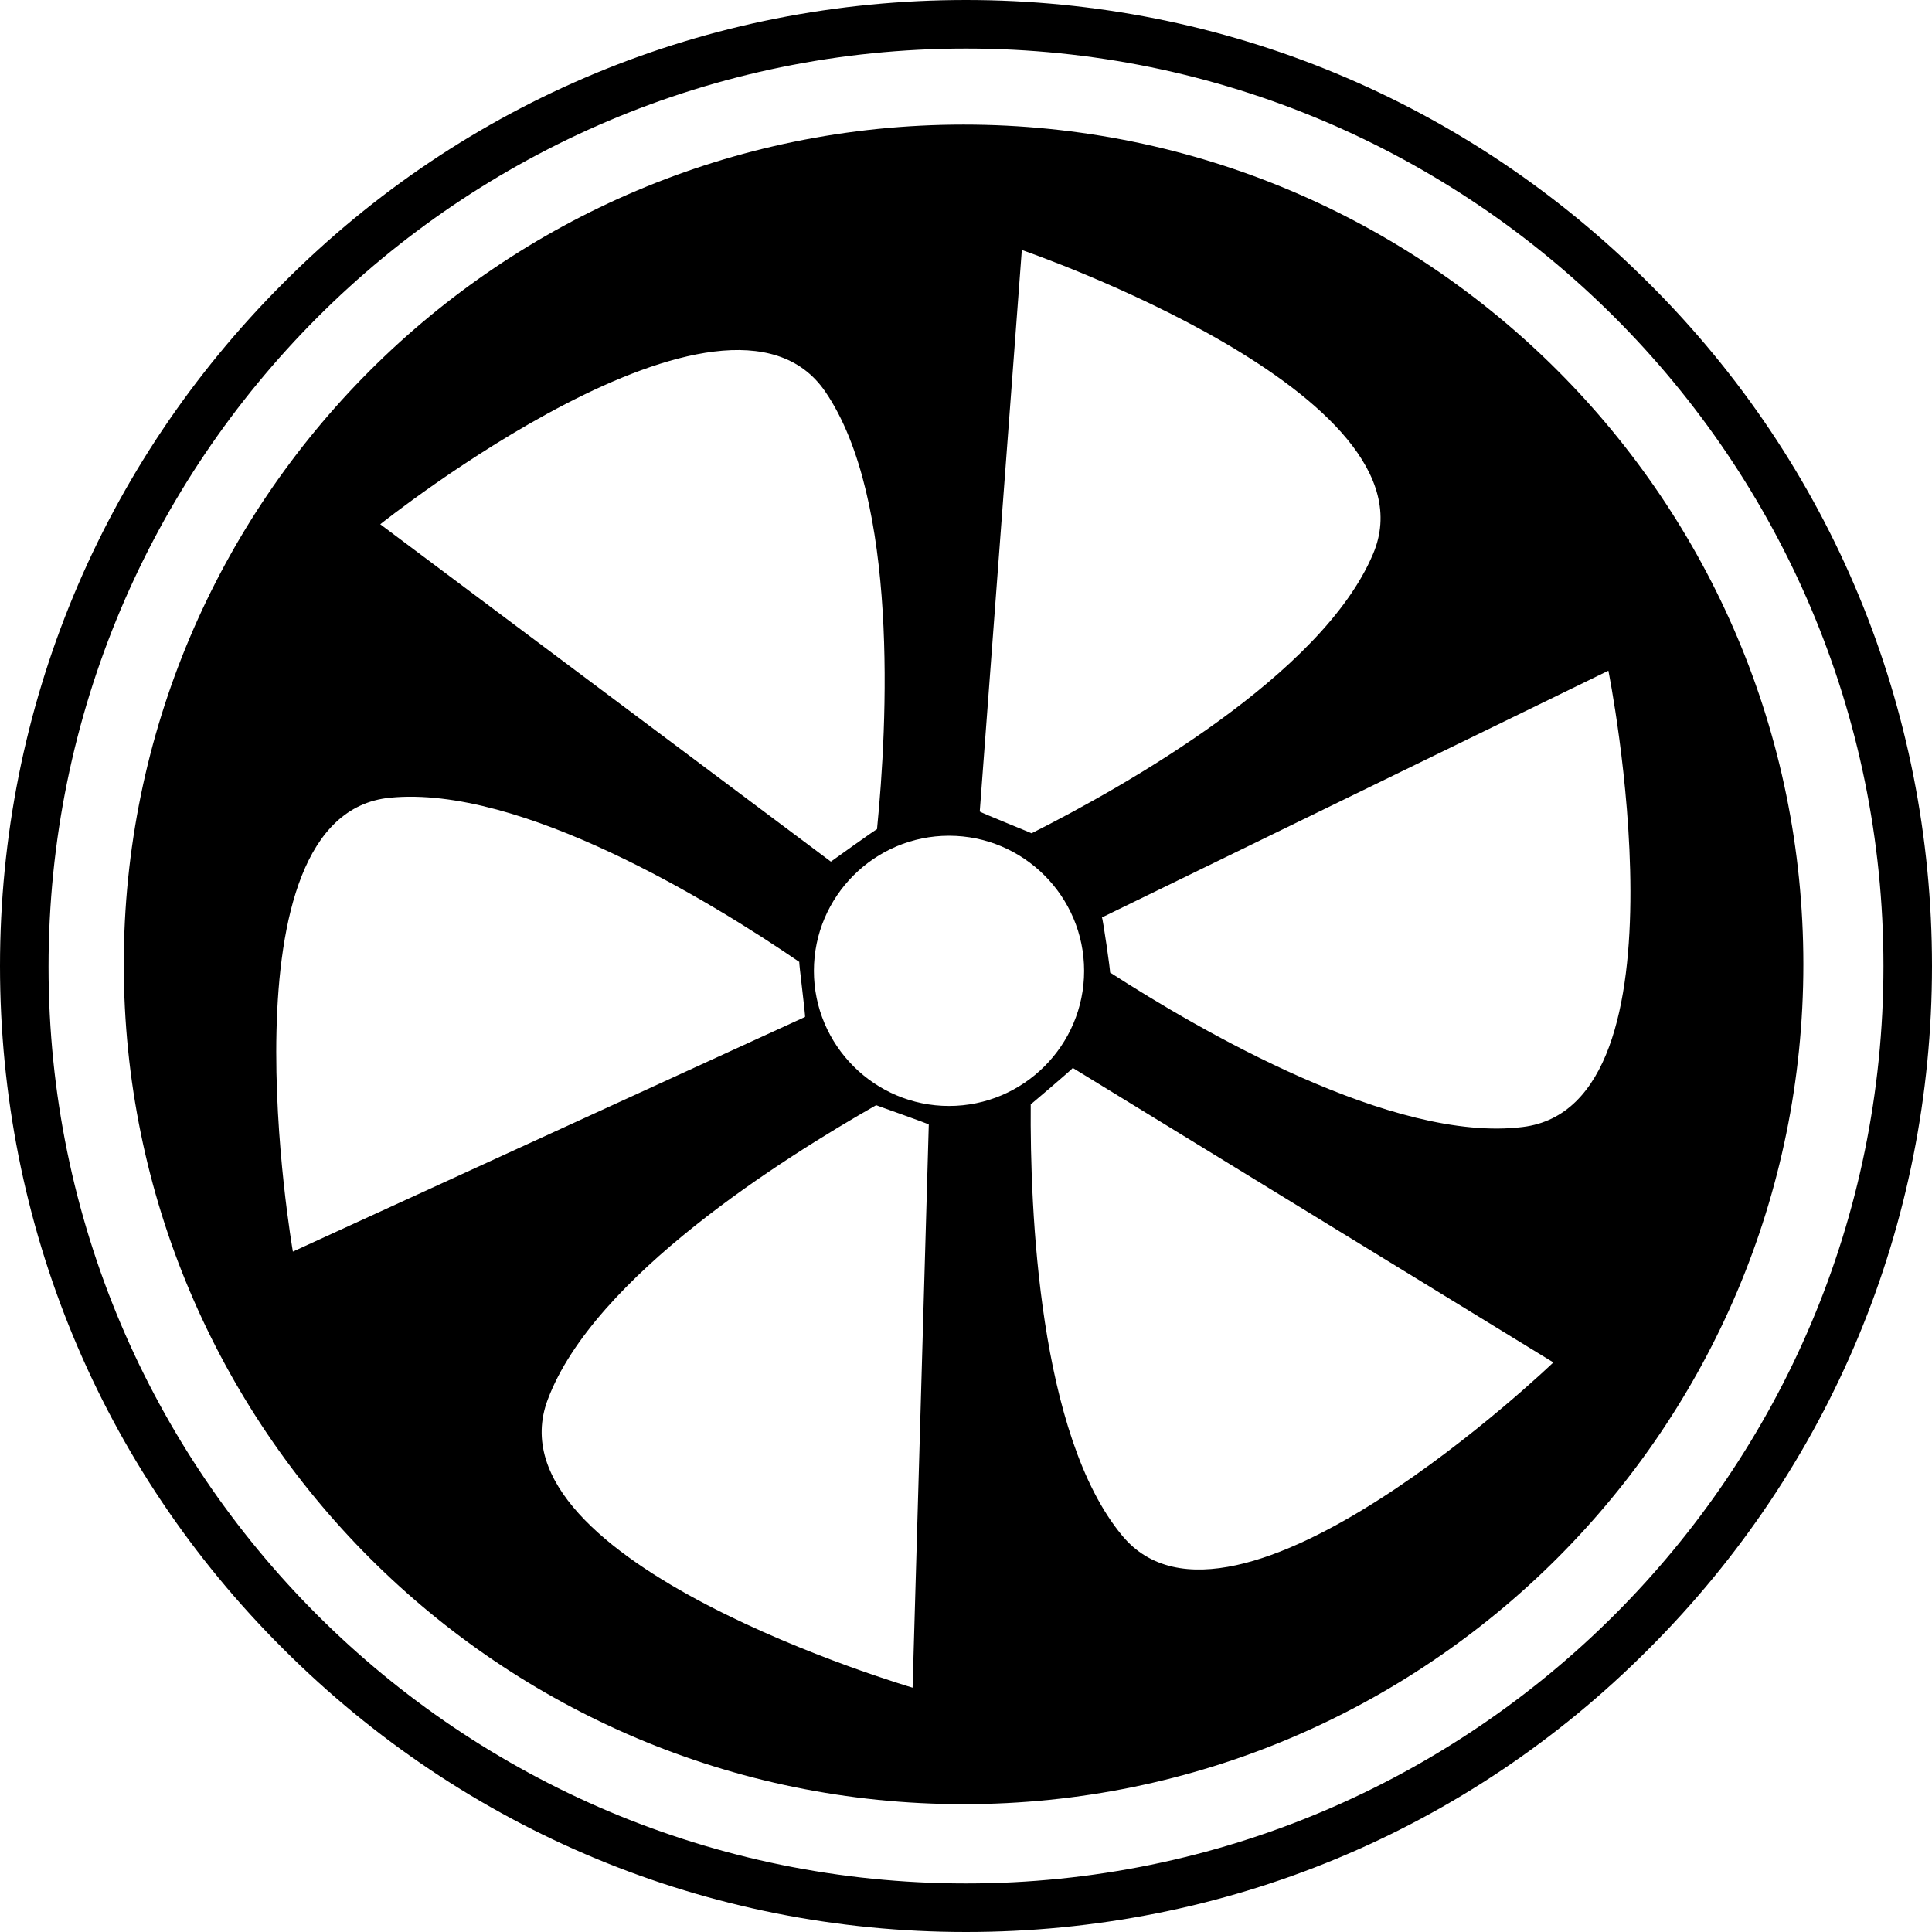 <?xml version="1.0" encoding="UTF-8"?> <svg xmlns="http://www.w3.org/2000/svg" id="Layer_1" viewBox="0 0 238.8 238.8"> <path d="M119.4,6c62.6,0,113.4,50.8,113.4,113.4s-50.8,113.4-113.4,113.4S6,182.1,6,119.5,56.7,6,119.4,6m0-6c-31.9,0-61.9,12.4-84.4,35C12.5,57.5,0,87.5,0,119.4s12.4,61.9,35,84.4c22.5,22.5,52.5,35,84.4,35s61.9-12.4,84.4-35c22.5-22.5,35-52.5,35-84.4s-12.4-61.9-35-84.4C181.3,12.5,151.3,0,119.4,0h0Z"></path> <path d="M222.9,119.2c0,57.3-46.5,103.8-103.8,103.8S15.3,176.5,15.3,119.2,61.8,15.4,119.1,15.4s103.8,46.4,103.8,103.8Zm-114.5-16.7c1.3-13,2.7-40.8-6.4-54.1-12.2-17.8-55,16.4-55,16.4l55.7,41.7s5.7-4.1,5.7-4Zm8.9,.8c-9.2,0-16.7,7.5-16.7,16.7s7.5,16.7,16.7,16.7,16.7-7.5,16.7-16.7-7.5-16.7-16.7-16.7Zm10.2-.3c11.7-5.9,35.9-19.6,42.2-34.5,8.5-19.8-43.4-37.6-43.4-37.6l-5.2,69.4c0,.1,6.5,2.7,6.4,2.7Zm9.7,17.2c11,7.1,35,21.1,51,19.1,21.4-2.6,10.6-56.4,10.6-56.4l-62.6,30.5c.1,0,1.1,6.9,1,6.8h0Zm-9.8,16.3c-.1,13.1,1,40.9,11.3,53.3,13.7,16.6,53.3-21.4,53.3-21.4l-59.4-36.4c0,.1-5.3,4.6-5.2,4.5h0Zm-19.1,.1c-11.4,6.5-34.9,21.2-40.6,36.4-7.6,20.2,45.1,35.6,45.1,35.6l2-69.6c0-.1-6.6-2.4-6.5-2.4Zm-9.5-17.7c-10.8-7.4-34.5-21.9-50.6-20.3-21.4,2.1-12,56.1-12,56.1l63.3-29c.1,0-.8-6.9-.7-6.8Z"></path> </svg> 